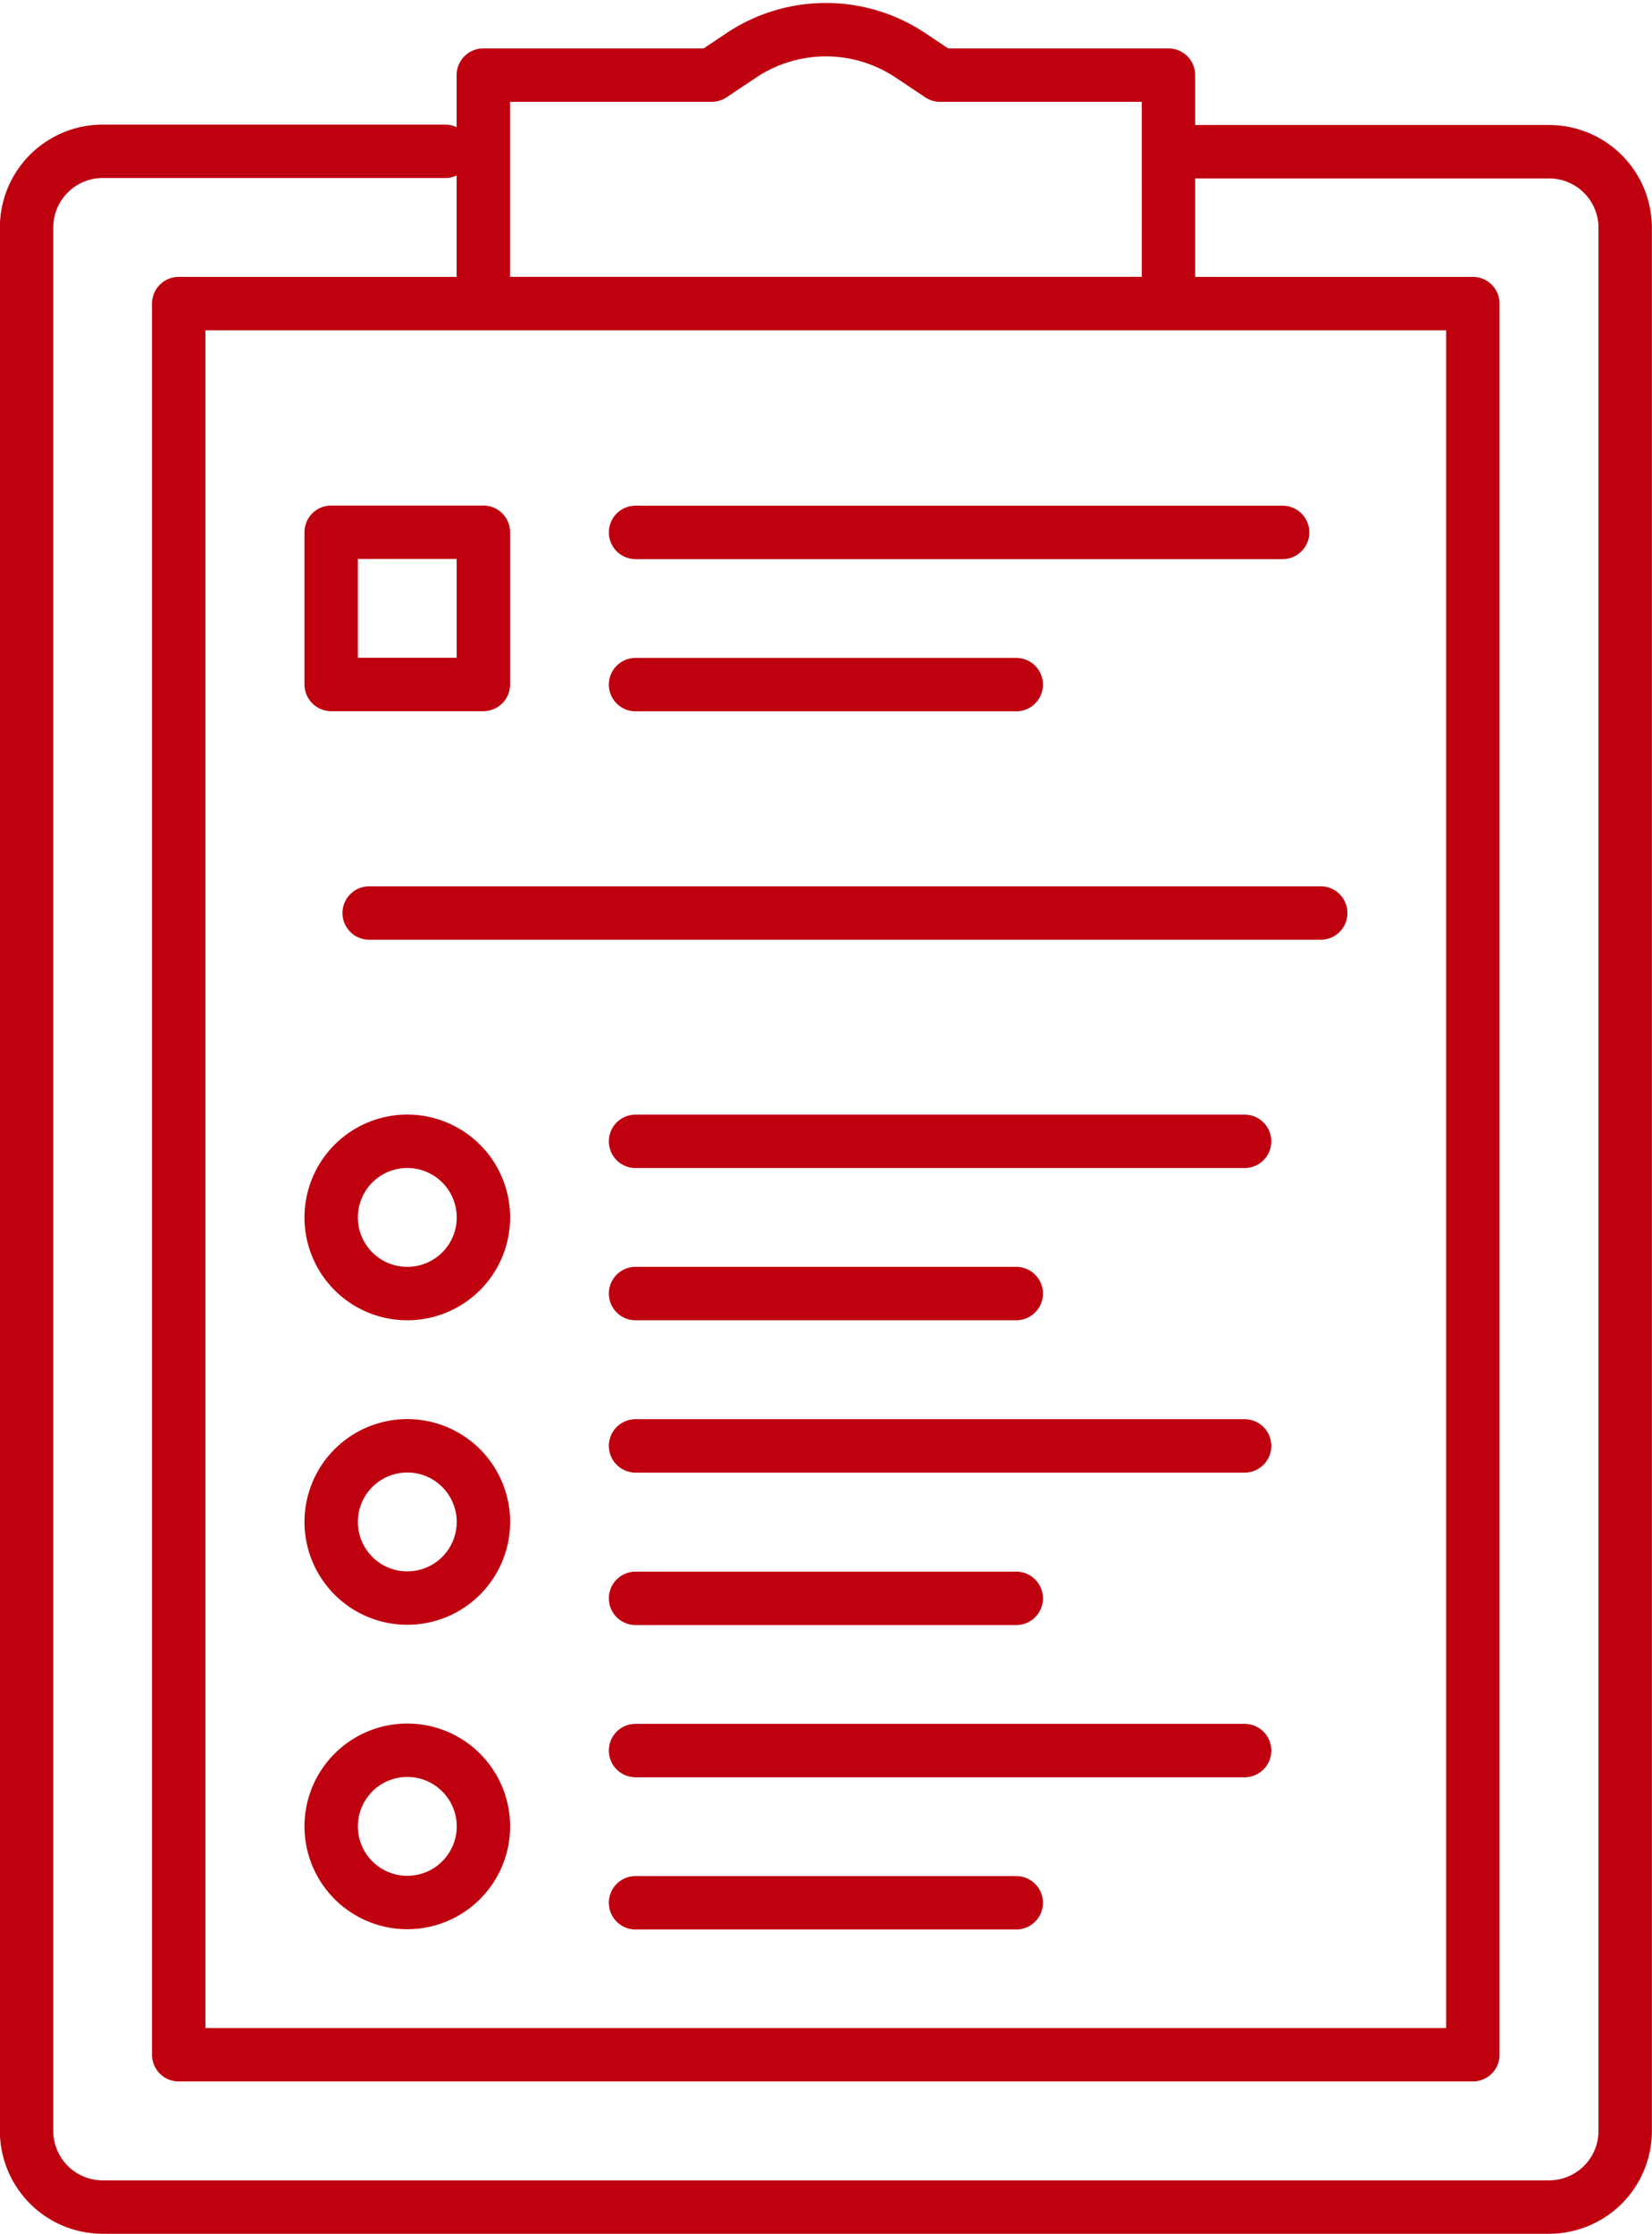 <svg xmlns="http://www.w3.org/2000/svg" width="61.874" height="83.645" viewBox="0 0 61.874 83.645">
  <path id="Path_247" data-name="Path 247" d="M-389.053,584.936a2.851,2.851,0,0,0,2.851,2.851,2.851,2.851,0,0,0,2.851-2.851,2.851,2.851,0,0,0-2.851-2.851A2.851,2.851,0,0,0-389.053,584.936Zm0-11.4a2.851,2.851,0,0,0,2.851,2.851,2.851,2.851,0,0,0,2.851-2.851,2.851,2.851,0,0,0-2.851-2.851A2.851,2.851,0,0,0-389.053,573.532Zm0-11.4a2.848,2.848,0,0,0,2.851,2.848,2.848,2.848,0,0,0,2.851-2.848,2.852,2.852,0,0,0-2.851-2.854A2.852,2.852,0,0,0-389.053,562.129Zm5.7-19.96h-5.7v-5.7h5.7Zm5.7,28.513h22.811m-22.811-5.705h14.258m-14.258-5.7h22.811m-22.811,28.513h14.258m-14.258-5.7h22.811m-22.811-5.7h14.258m-24.235-25.662h35.639m-25.662-8.553h14.258m-14.258-5.7h24.235m-4.275-14.255h14.255a2.851,2.851,0,0,1,2.851,2.851V596.34a2.851,2.851,0,0,1-2.851,2.851h-54.172a2.851,2.851,0,0,1-2.851-2.851V525.063a2.851,2.851,0,0,1,2.851-2.851h12.831m27.086,5.7h-25.662v-8.553h8.553l1.116-.744a5.7,5.7,0,0,1,6.324,0l1.116.744h8.553Zm11.4,65.575h-48.47V527.914h48.47Z" transform="translate(401.457 -516.546)" fill="none" stroke="#bf000f" stroke-linecap="round" stroke-linejoin="round" stroke-width="2"/>
</svg>
